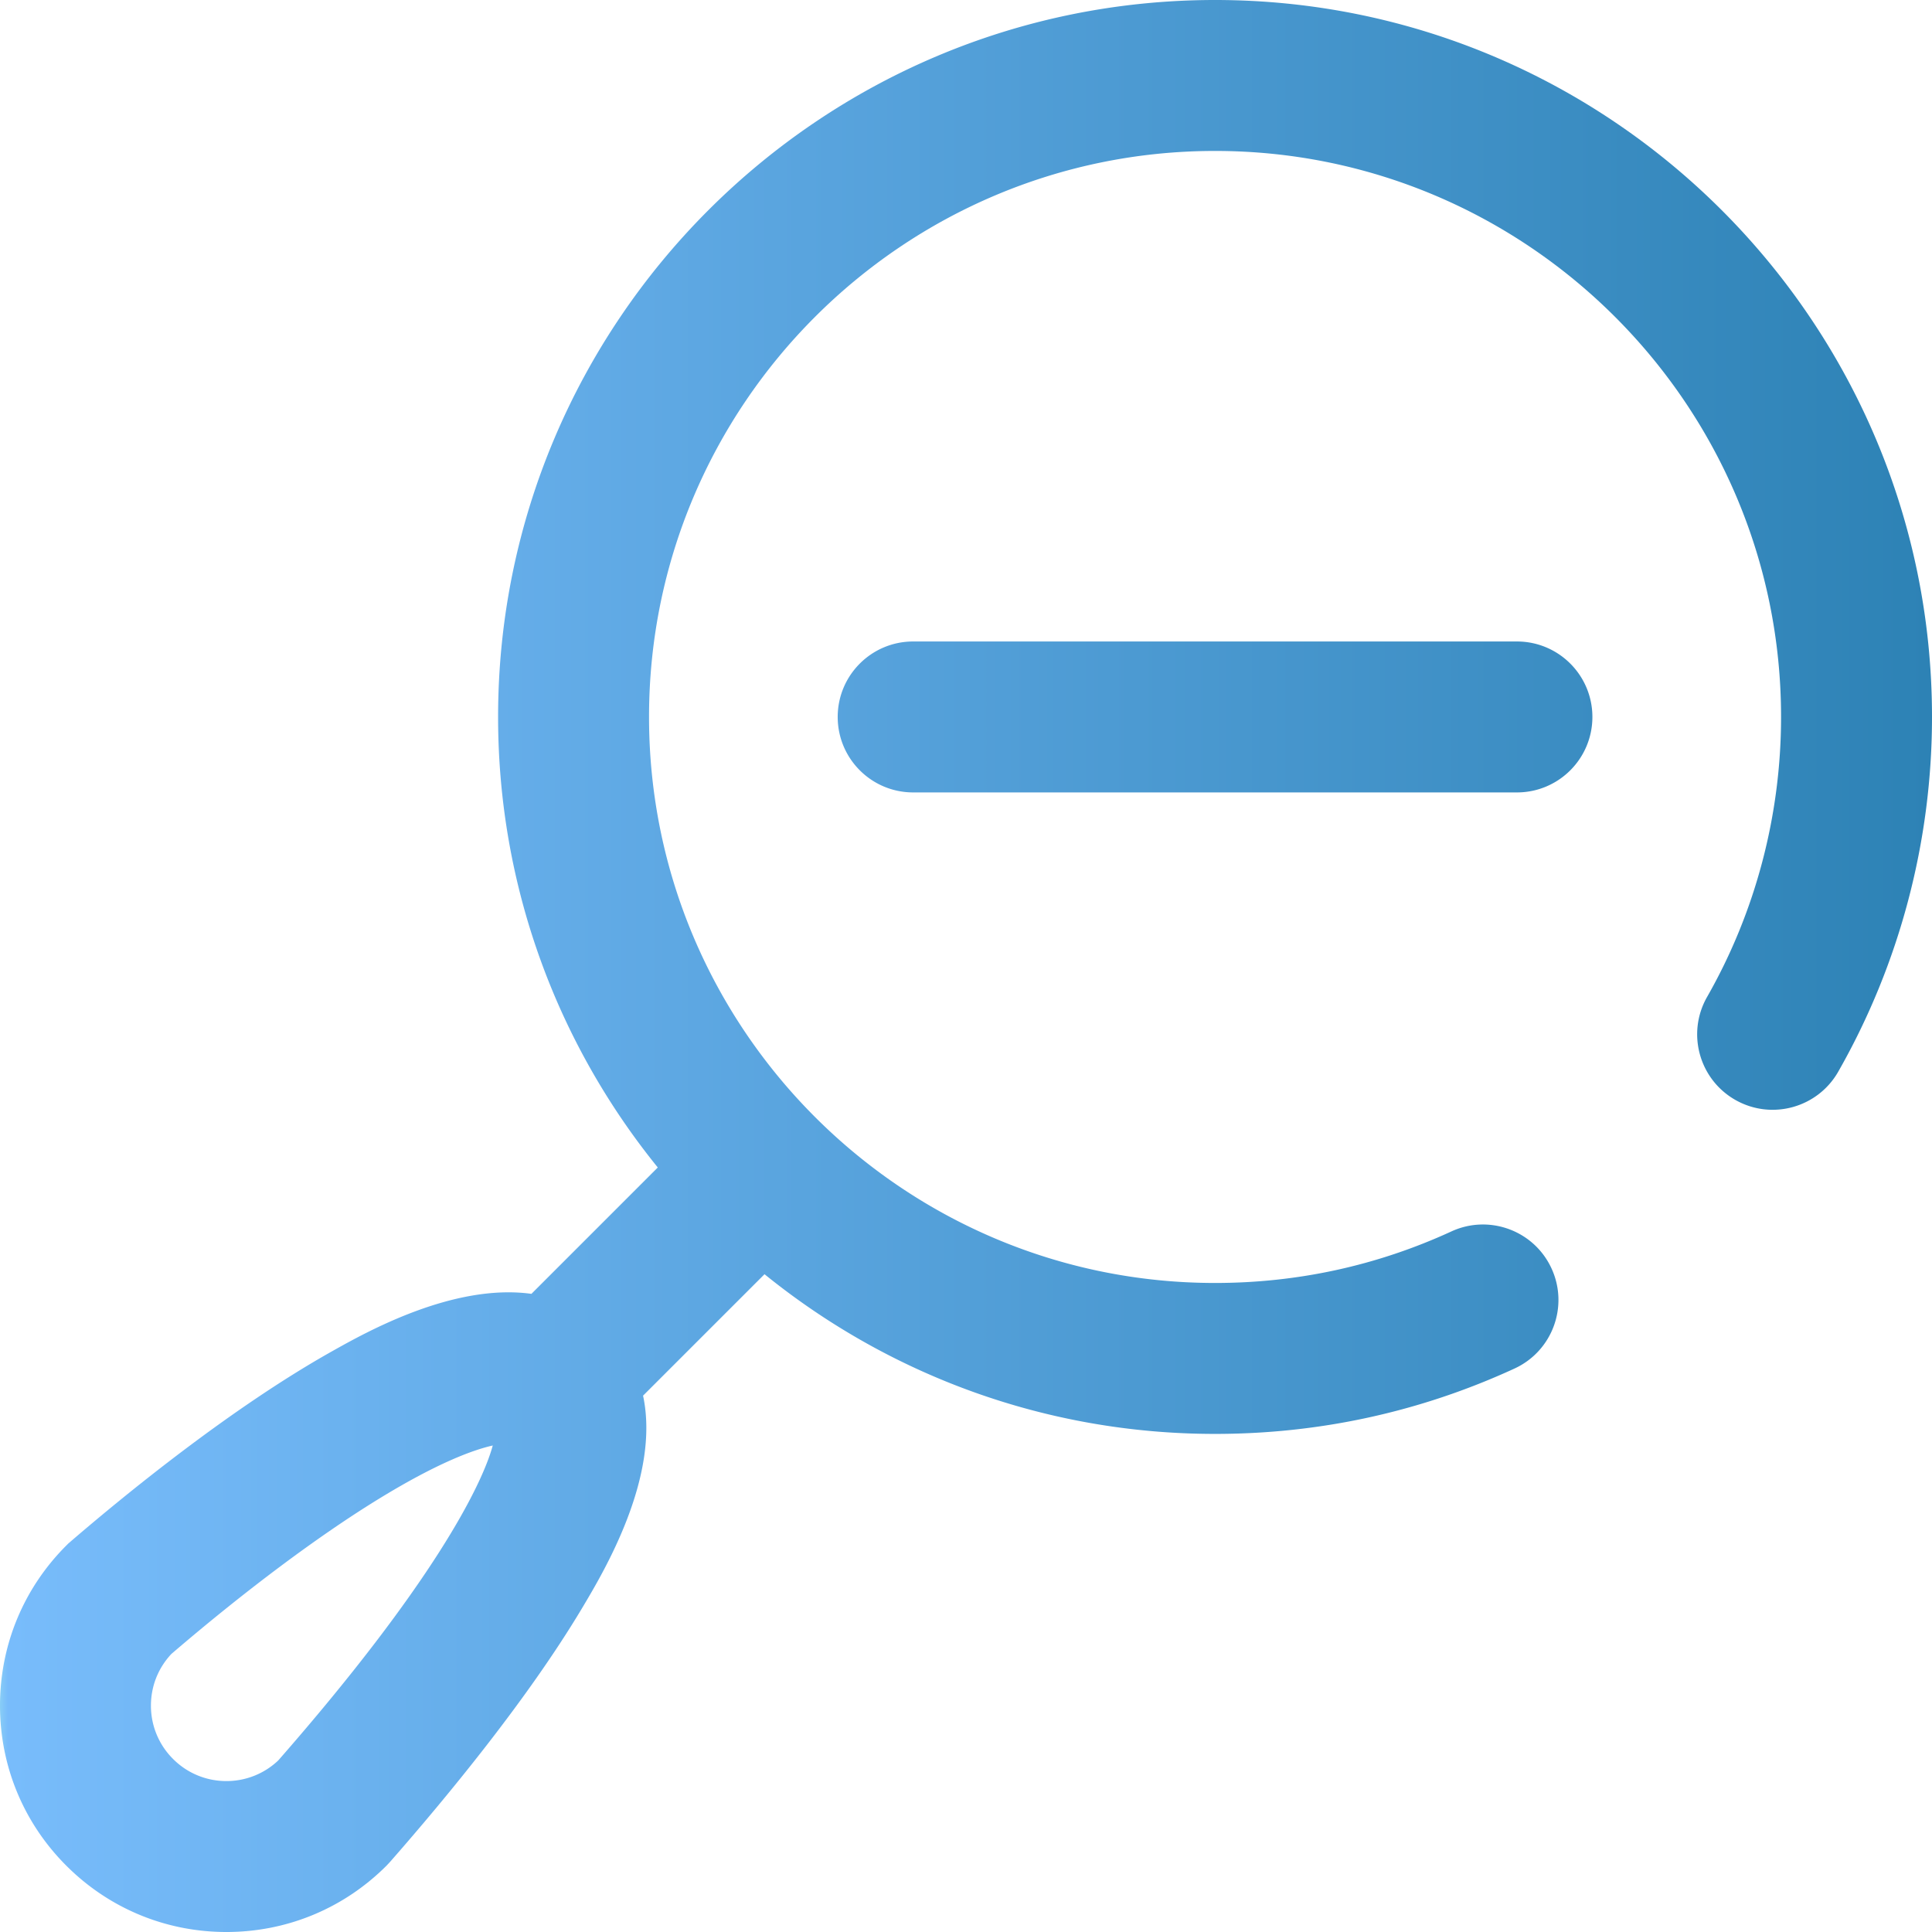 <svg xmlns="http://www.w3.org/2000/svg" version="1.1" xmlns:xlink="http://www.w3.org/1999/xlink" width="512" height="512" x="0" y="0" viewBox="0 0 512 512" style="enable-background:new 0 0 512 512" xml:space="preserve" class=""><g><linearGradient id="a" x1="0" x2="512" y1="256" y2="256" gradientUnits="userSpaceOnUse"><stop stop-opacity="1" stop-color="#87f1fc" offset="0"></stop><stop stop-opacity="1" stop-color="#7fd4fb" offset="0"></stop><stop stop-opacity="1" stop-color="#88cdf6" offset="0"></stop><stop stop-opacity="1" stop-color="#78bcfb" offset="0.004"></stop><stop stop-opacity="1" stop-color="#2d82b5" offset="1"></stop></linearGradient><path fill="url(#a)" d="M322 0C217.234 0 132 85.234 132 190c0 45.195 15.871 86.746 42.32 119.395l-33.488 33.488c-20.644-2.844-43.656 10.066-52.824 15.215-26.774 15.027-54.934 38.062-69.336 50.457l-.57.488-.528.531C6.242 420.906 0 435.973 0 452s6.242 31.094 17.574 42.426S43.973 512 60 512s31.094-6.242 42.426-17.574l.894-.953c15.336-17.485 36.621-43.348 50.926-67.282 5.785-9.683 20.781-34.78 16.172-56.328l32.187-32.183C235.254 364.129 276.805 380 322 380c27.688 0 54.387-5.828 79.363-17.324 10.032-4.617 14.422-16.496 9.805-26.528-4.617-10.035-16.496-14.425-26.531-9.808C364.945 335.402 343.87 340 322 340c-82.71 0-150-67.29-150-150S239.29 40 322 40s150 67.29 150 150c0 26.059-6.777 51.715-19.602 74.195-5.472 9.594-2.132 21.809 7.461 27.282 9.598 5.472 21.813 2.132 27.286-7.461C503.406 255.504 512 222.996 512 190 512 85.234 426.766 0 322 0zM73.75 466.523A19.864 19.864 0 0 1 60 472a19.849 19.849 0 0 1-14.14-5.86A19.849 19.849 0 0 1 40 452c0-5.133 1.922-9.969 5.422-13.691 19.402-16.649 38.851-31.2 54.836-41.016 15.879-9.754 25.332-13.102 30.328-14.219-2.926 10.746-16.09 36.91-56.836 83.45zM422 190c0 11.047-8.953 20-20 20H242c-11.047 0-20-8.953-20-20s8.953-20 20-20h160c11.047 0 20 8.953 20 20zm0 0" opacity="1" data-original="url(#a)" class=""></path></g></svg>